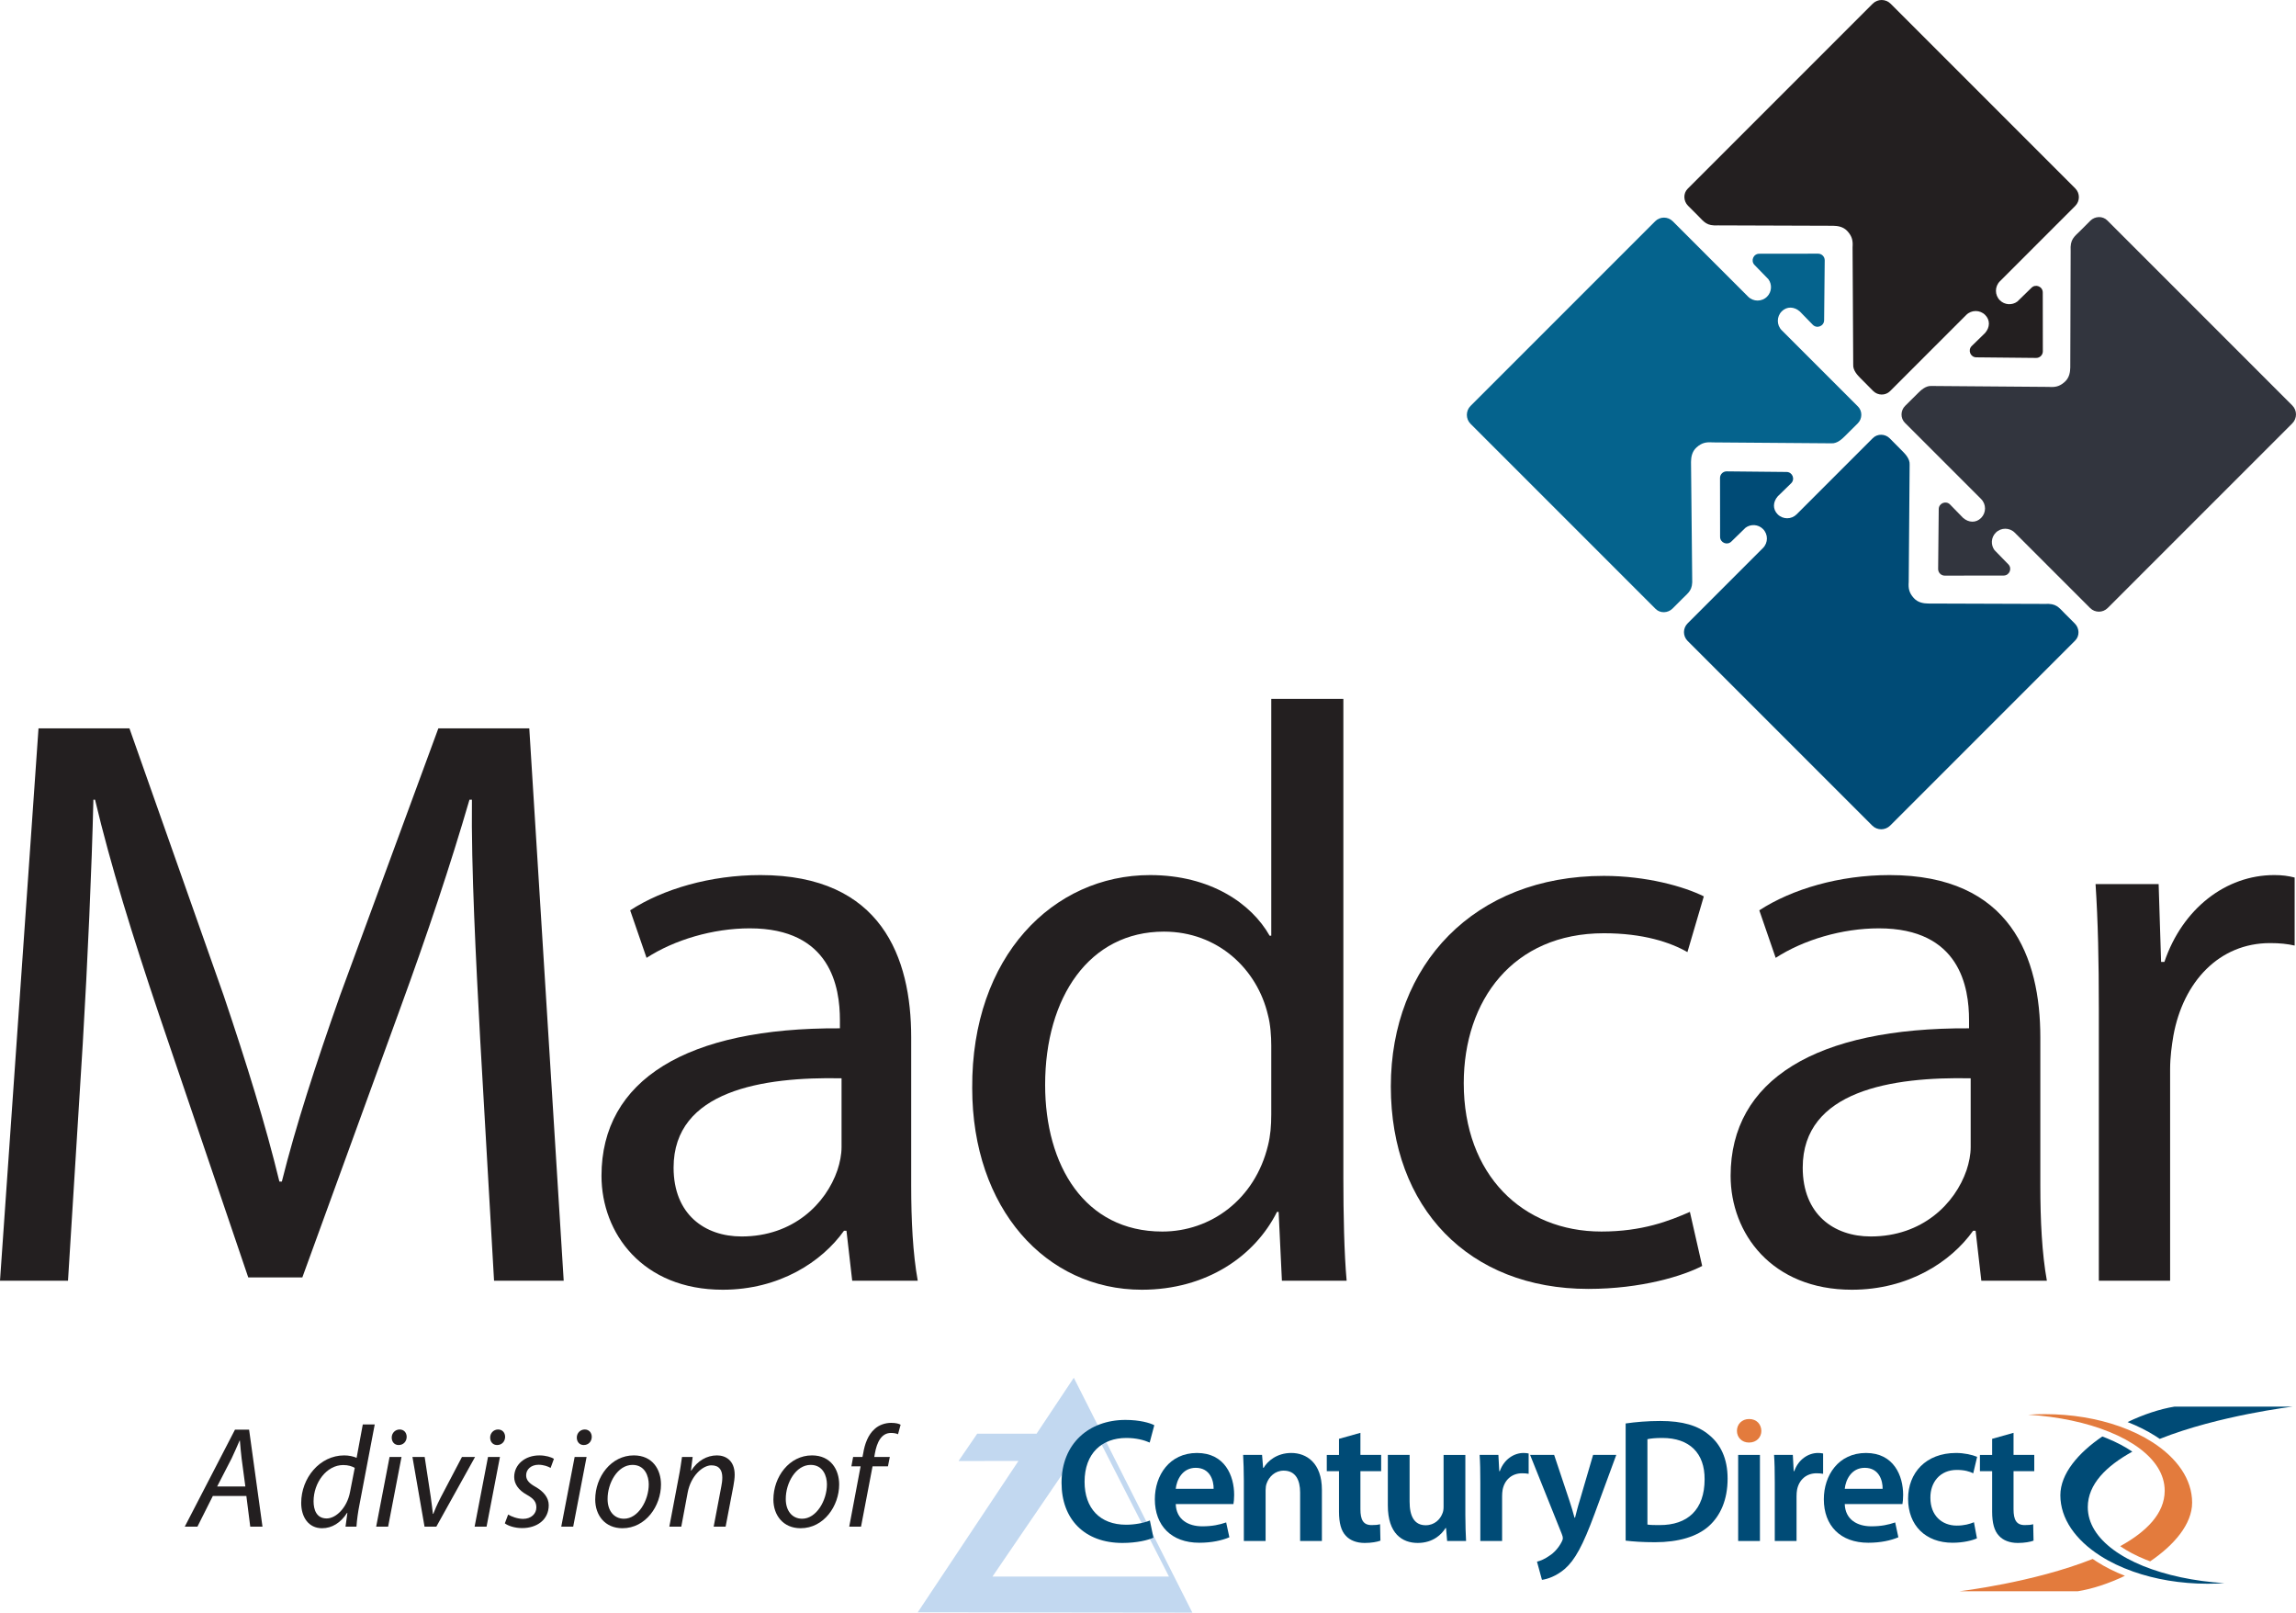 <?xml version="1.0" encoding="UTF-8"?><svg xmlns="http://www.w3.org/2000/svg" viewBox="0 0 1467.675 1030.654"><defs><style>.cls-1{fill:#004b76;}.cls-2{fill:#231f20;}.cls-3{fill:#c2d8f0;}.cls-4{fill:#32353e;}.cls-5{fill:#e37b3d;}.cls-6{fill:#05638d;}</style></defs><g id="Layer_1"><path class="cls-1" d="M1320.087,392.32c-4.265-4.317-5.625-6.757-13.001-6.35l-74.556-.247c-2.732-.07-6.416-.437-9.196-3.517-3.075-3.408-3.504-6.245-3.222-10.3l.586-74.883c.272-3.871-3.079-7.103-4.449-8.524l-8.297-8.364c-2.956-2.956-7.827-3.078-10.783-.122l-48.708,48.708c-3.349,3.349-8.77,3.341-12.118-.008-3.259-3.259-3.084-7.896.048-11.505l8.537-8.319c2.701-2.632.863-7.215-2.907-7.252l-38.265-.38c-2.352-.023-4.271,1.879-4.268,4.231l.049,37.621c.005,3.736,4.499,5.628,7.175,3.021l9.067-8.835c3.357-2.5,8.123-2.235,11.171.812,3.349,3.349,3.349,8.778,0,12.126l-48.184,48.184c-3.093,3.093-3.093,8.108,0,11.201l118.02,118.02c3.168,3.168,8.305,3.168,11.473,0l118.269-118.269c2.956-2.956,2.729-7.881-.226-10.837l-6.214-6.214Z"/><path class="cls-6" d="M1075.355,382.718c4.317-4.265,6.757-5.625,6.35-13.001l-.753-74.556c.07-2.732.437-6.416,3.517-9.196,3.408-3.075,6.245-3.504,10.3-3.222l75.883.586c3.871.272,7.103-3.079,8.524-4.449l8.364-8.297c2.956-2.956,3.078-7.827.122-10.783l-48.708-48.708c-3.349-3.349-3.341-8.77.008-12.118,3.259-3.259,7.896-3.084,11.505.048l8.319,8.537c2.632,2.701,7.215.863,7.252-2.907l.38-38.265c.023-2.352-1.879-4.271-4.231-4.268l-37.621.049c-3.736.005-5.628,4.499-3.021,7.175l8.835,9.067c2.5,3.357,2.235,8.123-.812,11.171-3.349,3.349-8.778,3.349-12.126,0l-48.184-48.184c-3.093-3.093-8.108-3.093-11.201,0l-118.02,118.02c-3.168,3.168-3.168,8.305,0,11.473l118.269,118.269c2.956,2.956,7.881,2.729,10.837-.226l6.214-6.214Z"/><path class="cls-2" d="M1085.247,137.695c4.265,4.317,5.625,6.757,13.001,6.35l73.556.247c2.732.07,6.416.437,9.196,3.517,3.075,3.408,3.504,6.245,3.222,10.3l.414,74.883c-.272,3.871,3.079,7.103,4.449,8.524l8.297,8.364c2.956,2.956,7.827,3.078,10.783.122l48.708-48.708c3.349-3.349,8.77-3.341,12.118.008,3.259,3.259,3.084,7.896-.048,11.505l-8.537,8.319c-2.701,2.632-.863,7.215,2.907,7.252l38.265.38c2.352.023,4.271-1.879,4.268-4.231l-.049-37.621c-.005-3.736-4.499-5.628-7.175-3.021l-9.067,8.835c-3.357,2.5-8.123,2.235-11.171-.812-3.349-3.349-3.349-8.778,0-12.126l48.184-48.184c3.093-3.093,3.093-8.108,0-11.201L1208.549,2.376c-3.168-3.168-8.305-3.168-11.473,0l-118.269,118.269c-2.956,2.956-2.729,7.881.226,10.837l6.214,6.214Z"/><path class="cls-4" d="M1329.979,147.297c-4.317,4.265-6.757,5.625-6.35,13.001l-.247,74.556c-.07,2.732-.437,6.416-3.517,9.196-3.408,3.075-6.245,3.504-10.3,3.222l-74.883-.586c-3.871-.272-7.103,3.079-8.524,4.449l-8.364,8.297c-2.956,2.956-3.078,7.827-.122,10.783l48.708,48.708c3.349,3.349,3.341,8.77-.008,12.118-3.259,3.259-7.896,3.084-11.505-.048l-8.319-8.537c-2.632-2.701-7.215-.863-7.252,2.907l-.38,38.265c-.023,2.352,1.879,4.271,4.231,4.268l37.621-.049c3.736-.005,5.628-4.499,3.021-7.175l-8.835-9.067c-2.5-3.357-2.235-8.123.812-11.171,3.349-3.349,8.778-3.349,12.126,0l48.184,48.184c3.093,3.093,8.108,3.093,11.201,0l118.02-118.02c3.168-3.168,3.168-8.305,0-11.473l-118.269-118.269c-2.956-2.956-7.881-2.729-10.837.226l-6.214,6.214Z"/><path class="cls-2" d="M306.91,663.499c-2.619-49.231-5.761-108.413-5.237-152.407h-1.571c-12.046,41.375-26.711,85.369-44.518,134.077l-62.324,171.262h-34.567l-57.087-168.12c-16.76-49.755-30.901-95.32-40.852-137.219h-1.047c-1.048,43.994-3.666,103.176-6.809,156.073l-9.427,151.36H0l24.616-352.999h58.135l60.23,170.738c14.664,43.47,26.711,82.227,35.614,118.888h1.571c8.904-35.614,21.473-74.37,37.186-118.888l62.848-170.738h58.135l21.997,352.999h-44.518l-8.904-155.026Z"/><path class="cls-2" d="M544.755,818.525l-3.668-31.948h-1.572c-14.14,19.902-41.374,37.709-77.513,37.709-51.326,0-77.512-36.138-77.512-72.799,0-61.277,54.469-94.796,152.407-94.272v-5.238c0-20.949-5.761-58.659-57.612-58.659-23.569,0-48.183,7.332-65.99,18.855l-10.474-30.377c20.949-13.618,51.327-22.521,83.274-22.521,77.513,0,96.368,52.897,96.368,103.7v94.797c0,21.997,1.048,43.47,4.189,60.753h-41.898ZM537.946,689.162c-50.279-1.048-107.367,7.856-107.367,57.087,0,29.853,19.901,43.994,43.47,43.994,32.995,0,53.946-20.949,61.277-42.422,1.572-4.714,2.62-9.951,2.62-14.665v-43.994Z"/><path class="cls-2" d="M858.719,446.672v306.386c0,22.521.524,48.184,2.094,65.467h-41.374l-2.096-43.994h-1.048c-14.14,28.281-45.041,49.755-86.415,49.755-61.277,0-108.414-51.85-108.414-128.839-.524-84.322,51.851-136.171,113.652-136.171,38.756,0,64.943,18.33,76.465,38.756h1.048v-151.36h46.089ZM812.63,668.213c0-5.761-.524-13.618-2.096-19.378-6.807-29.33-31.947-53.421-66.514-53.421-47.659,0-75.941,41.899-75.941,97.939,0,51.326,25.138,93.748,74.893,93.748,30.902,0,59.183-20.426,67.562-54.992,1.572-6.285,2.096-12.57,2.096-19.902v-43.994Z"/><path class="cls-2" d="M1088.083,809.098c-12.046,6.285-38.758,14.664-72.799,14.664-76.467,0-126.222-51.85-126.222-129.363,0-78.037,53.422-134.601,136.172-134.601,27.234,0,51.327,6.809,63.895,13.094l-10.474,35.614c-10.998-6.285-28.282-12.046-53.42-12.046-58.136,0-89.559,42.946-89.559,95.844,0,58.659,37.709,94.796,87.987,94.796,26.186,0,43.47-6.809,56.564-12.569l7.857,34.567Z"/><path class="cls-2" d="M1266.528,818.525l-3.665-31.948h-1.572c-14.14,19.902-41.374,37.709-77.513,37.709-51.327,0-77.513-36.138-77.513-72.799,0-61.277,54.468-94.796,152.408-94.272v-5.238c0-20.949-5.761-58.659-57.612-58.659-23.569,0-48.183,7.332-65.99,18.855l-10.474-30.377c20.949-13.618,51.325-22.521,83.274-22.521,77.513,0,96.368,52.897,96.368,103.7v94.797c0,21.997,1.046,43.47,4.189,60.753h-41.9ZM1259.719,689.162c-50.279-1.048-107.364,7.856-107.364,57.087,0,29.853,19.901,43.994,43.47,43.994,32.995,0,53.944-20.949,61.277-42.422,1.572-4.714,2.618-9.951,2.618-14.665v-43.994Z"/><path class="cls-2" d="M1341.636,644.121c0-29.853-.524-55.516-2.094-79.084h40.328l1.57,49.755h2.096c11.522-34.043,39.28-55.516,70.18-55.516,5.237,0,8.905.523,13.094,1.571v43.47c-4.713-1.047-9.427-1.571-15.712-1.571-32.471,0-55.516,24.616-61.801,59.182-1.048,6.285-2.096,13.617-2.096,21.473v135.124h-45.565v-174.404Z"/></g><g id="Layer_2"><path class="cls-5" d="M1125.921,914.492c0,4.077-3.056,7.467-7.924,7.467-4.644,0-7.691-3.39-7.691-7.467,0-4.291,3.166-7.572,7.805-7.572,4.754,0,7.695,3.28,7.81,7.572"/><path class="cls-3" d="M762.186,1030.654l-75.778-150.116-23.787,35.745h-37.94l-11.945,17.458s32.15-.063,38.279-.017l-64.362,96.72,175.533.209ZM698.952,913.028l48.283,94.568h-112.807l64.524-94.568Z"/><path class="cls-1" d="M737.308,982.727c-3.28,1.569-10.523,3.395-19.801,3.395-24.212,0-38.93-15.139-38.93-38.422,0-25.072,17.541-40.207,40.843-40.207,9.164,0,15.62,1.912,18.443,3.381l-2.942,11.086c-3.61-1.597-8.702-2.937-14.929-2.937-15.505,0-26.696,9.709-26.696,27.991,0,16.86,9.722,27.465,26.582,27.465,5.554,0,11.433-1.139,15.162-2.708l2.269,10.958Z"/><path class="cls-1" d="M775.786,951.542c.11-5.083-2.155-13.437-11.438-13.437-8.592,0-12.22,7.796-12.779,13.437h24.216ZM751.569,961.264c.329,9.947,8.025,14.224,16.96,14.224,6.456,0,10.98-1.011,15.277-2.48l2.045,9.494c-4.758,2.022-11.319,3.491-19.234,3.491-17.875,0-28.407-10.962-28.407-27.79,0-15.235,9.278-29.588,26.939-29.588,17.871,0,23.759,14.677,23.759,26.765,0,2.59-.233,4.63-.458,5.884h-36.881Z"/><path class="cls-1" d="M795.104,946.23c0-6.327-.229-11.63-.458-16.375h12.106l.673,8.249h.343c2.484-4.301,8.492-9.489,17.647-9.489,9.622,0,19.586,6.213,19.586,23.599v32.667h-13.918v-31.079c0-7.901-2.942-13.899-10.523-13.899-5.55,0-9.397,3.962-10.866,8.139-.453,1.126-.682,2.823-.682,4.401v32.438h-13.909v-38.651Z"/><path class="cls-1" d="M869.623,915.732v14.124h13.25v10.39h-13.25v24.285c0,6.78,1.812,10.175,7.137,10.175,2.484,0,3.839-.128,5.426-.558l.229,10.505c-2.041.782-5.774,1.469-10.065,1.469-5.211,0-9.397-1.697-12.005-4.534-3.056-3.161-4.415-8.249-4.415-15.464v-25.877h-7.81v-10.39h7.81v-10.276l13.694-3.848Z"/><path class="cls-1" d="M936.699,968.376c0,6.556.229,11.973.458,16.503h-12.106l-.686-8.254h-.343c-2.37,3.82-7.805,9.494-17.761,9.494s-19.115-5.998-19.115-23.947v-32.315h13.918v29.94c0,9.137,2.942,15.007,10.294,15.007,5.655,0,9.278-3.825,10.637-7.444.554-1.135.787-2.704.787-4.296v-33.207h13.918v38.518Z"/><path class="cls-1" d="M946.271,947.597c0-7.467-.114-12.884-.444-17.743h11.992l.558,10.39h.343c2.713-7.682,9.164-11.63,15.162-11.63,1.359,0,2.155.114,3.28.329v12.994c-1.24-.224-2.494-.339-4.177-.339-6.57,0-11.209,4.177-12.454,10.5-.229,1.244-.339,2.713-.339,4.177v28.604h-13.922v-37.283Z"/><path class="cls-1" d="M993.457,929.855l9.85,29.487c1.125,3.39,2.37,7.567,3.171,10.628h.339c.787-3.061,1.803-7.238,2.942-10.756l8.597-29.359h14.819l-13.803,37.507c-7.581,20.552-12.664,29.716-19.115,35.357-5.541,4.735-11.209,6.529-14.595,6.986l-3.171-11.616c2.37-.581,5.197-1.821,8.025-3.848,2.722-1.693,5.783-4.96,7.695-8.707.567-1.011.796-1.798.796-2.48,0-.554-.11-1.341-.682-2.708l-20.245-50.492h15.377Z"/><path class="cls-1" d="M1053.087,974.374c1.931.329,4.868.329,7.695.329,18.104.101,28.856-9.946,28.856-29.254.114-16.718-9.622-26.426-27.039-26.426-4.415,0-7.471.325-9.512.782v54.568ZM1039.169,909.758c6.227-.91,13.918-1.592,22.19-1.592,14.243,0,23.983,2.933,30.992,8.807,7.467,5.998,11.992,15.135,11.992,28.018,0,13.666-4.639,23.713-11.877,30.269-7.581,6.881-19.687,10.399-34.511,10.399-8.034,0-14.146-.453-18.786-1.011v-74.891Z"/><rect class="cls-1" x="1111.088" y="929.857" width="13.918" height="55.021"/><path class="cls-1" d="M1134.491,947.597c0-7.467-.114-12.884-.458-17.743h11.996l.567,10.39h.343c2.713-7.682,9.164-11.63,15.162-11.63,1.359,0,2.141.114,3.285.329v12.994c-1.258-.224-2.498-.339-4.195-.339-6.556,0-11.195,4.177-12.449,10.5-.22,1.244-.334,2.713-.334,4.177v28.604h-13.918v-37.283Z"/><path class="cls-1" d="M1203.43,951.542c.119-5.083-2.155-13.437-11.433-13.437-8.592,0-12.22,7.796-12.779,13.437h24.212ZM1179.218,961.264c.329,9.947,8.025,14.224,16.974,14.224,6.442,0,10.967-1.011,15.267-2.48l2.036,9.494c-4.754,2.022-11.319,3.491-19.23,3.491-17.875,0-28.412-10.962-28.412-27.79,0-15.235,9.283-29.588,26.943-29.588,17.871,0,23.754,14.677,23.754,26.765,0,2.59-.229,4.63-.453,5.884h-36.881Z"/><path class="cls-1" d="M1263.726,983.183c-2.942,1.341-8.711,2.809-15.606,2.809-17.203,0-28.412-11.058-28.412-28.119,0-16.503,11.324-29.258,30.667-29.258,5.097,0,10.294,1.125,13.465,2.48l-2.484,10.509c-2.274-1.13-5.554-2.155-10.523-2.155-10.637,0-16.974,7.792-16.864,17.852,0,11.305,7.357,17.729,16.864,17.729,4.754,0,8.249-1.011,10.976-2.146l1.917,10.299Z"/><path class="cls-1" d="M1287.116,915.732v14.124h13.25v10.39h-13.25v24.285c0,6.78,1.812,10.175,7.137,10.175,2.484,0,3.839-.128,5.426-.558l.224,10.505c-2.027.782-5.765,1.469-10.061,1.469-5.216,0-9.397-1.697-11.996-4.534-3.052-3.161-4.411-8.249-4.411-15.464v-25.877h-7.81v-10.39h7.81v-10.276l13.68-3.848Z"/><path class="cls-1" d="M1350.934,990.467c-10.29-7.604-16.356-16.841-16.356-27.227,0-14.663,11.873-26.321,28.467-35.458-4.612-3.157-10.079-6.044-16.265-8.565-.956-.38-1.94-.764-2.914-1.13-15.286,10.386-26.82,23.768-26.82,37.553,0,14.961,9.699,28.59,25.539,38.706,6.154,3.944,13.236,7.348,21.041,10.084,13.954,4.932,30.215,7.76,47.568,7.76,3.592,0,7.16-.128,10.66-.38-19.435-1.208-37.402-5.088-51.933-10.99-7.279-2.956-13.703-6.442-18.987-10.354M1380.591,919.615c37.786-15.029,85.117-20.634,85.117-20.634h-75.623c-9.311,1.51-19.907,5.001-30.077,9.882,6.575,2.567,12.632,5.6,18.035,9.068.869.544,1.716,1.112,2.548,1.684"/><path class="cls-5" d="M1375.735,921.628c-6.163-3.944-13.241-7.339-21.041-10.079-13.977-4.928-30.215-7.741-47.577-7.741-3.596,0-7.146.119-10.669.343,19.445,1.244,37.407,5.078,51.942,11.003,7.284,2.96,13.694,6.433,18.996,10.345,10.29,7.599,16.352,16.869,16.352,27.227,0,14.686-11.873,26.339-28.462,35.467,4.575,3.148,10.033,6.03,16.26,8.556.961.38,1.931.764,2.919,1.13,15.263-10.367,26.824-23.759,26.824-37.526,0-14.979-9.699-28.613-25.543-38.724M1337.715,996.35c-37.796,15.048-85.103,20.643-85.103,20.643h75.614c9.324-1.496,19.907-4.978,30.096-9.878-6.556-2.558-12.618-5.595-18.04-9.063-.883-.554-1.725-1.112-2.567-1.702"/><path class="cls-2" d="M136.046,956.11l-9.843,19.595h-8.096l32.106-62.005h9.016l8.555,62.005h-7.819l-2.484-19.595h-21.435ZM156.837,950.037l-2.392-17.938c-.368-3.22-.828-7.728-1.104-11.407h-.184c-1.656,3.68-3.22,7.543-5.06,11.315l-9.292,18.03h18.031Z"/><path class="cls-2" d="M239.543,910.388l-9.751,51.241c-.92,4.6-1.656,9.751-1.932,14.075h-6.992l1.196-8.832h-.184c-4.048,6.349-9.66,9.844-16.007,9.844-8.647,0-13.339-7.083-13.339-16.191,0-15.822,11.775-30.358,27.506-30.358,2.852,0,5.98.645,7.912,1.564l3.956-21.343h7.636ZM226.756,938.17c-1.564-1.012-4.14-1.84-7.359-1.84-10.671,0-18.951,11.315-18.951,23.183,0,5.336,1.84,10.947,8.372,10.947,5.888,0,12.971-6.715,14.903-16.743l3.036-15.547Z"/><path class="cls-2" d="M240.465,975.704l8.556-44.525h7.636l-8.556,44.525h-7.636ZM250.4,918.759c0-2.943,2.3-5.151,5.06-5.151s4.508,2.023,4.508,4.783c-.092,3.036-2.208,5.152-5.152,5.152-2.668,0-4.416-2.024-4.416-4.784Z"/><path class="cls-2" d="M271.468,931.179l3.863,25.391c.645,5.06,1.196,8.463,1.38,10.947h.276c.92-2.392,2.115-5.336,4.691-10.396l13.615-25.942h8.372l-24.747,44.525h-7.544l-7.728-44.525h7.82Z"/><path class="cls-2" d="M303.391,975.704l8.556-44.525h7.635l-8.555,44.525h-7.636ZM313.327,918.759c0-2.943,2.3-5.151,5.06-5.151s4.508,2.023,4.508,4.783c-.092,3.036-2.208,5.152-5.152,5.152-2.668,0-4.415-2.024-4.415-4.784Z"/><path class="cls-2" d="M324.826,967.977c2.116,1.288,5.98,2.76,9.568,2.76,5.151,0,8.463-3.312,8.463-7.268,0-3.496-1.563-5.611-6.163-8.188-5.152-2.852-8.004-6.808-8.004-11.315,0-7.819,6.716-13.8,16.1-13.8,4.048,0,7.635,1.104,9.291,2.208l-2.116,5.796c-1.563-.92-4.415-2.023-7.728-2.023-4.6,0-7.911,2.852-7.911,6.715,0,3.221,2.116,5.244,6.071,7.452,4.968,2.852,8.372,6.716,8.372,11.684,0,9.383-7.636,14.627-17.02,14.627-4.783,0-9.016-1.472-11.039-3.036l2.115-5.611Z"/><path class="cls-2" d="M358.773,975.704l8.556-44.525h7.635l-8.555,44.525h-7.636ZM368.708,918.759c0-2.943,2.3-5.151,5.06-5.151s4.508,2.023,4.508,4.783c-.092,3.036-2.208,5.152-5.152,5.152-2.668,0-4.415-2.024-4.415-4.784Z"/><path class="cls-2" d="M422.525,948.749c0,13.708-9.752,27.967-24.654,27.967-11.132,0-17.388-8.279-17.388-18.307,0-14.627,10.212-28.243,24.655-28.243,12.051,0,17.387,9.108,17.387,18.583ZM388.395,958.133c0,7.268,3.955,12.512,10.487,12.512,9.016,0,15.823-11.592,15.823-21.987,0-5.151-2.393-12.419-10.396-12.419-9.567,0-16.008,11.684-15.915,21.895Z"/><path class="cls-2" d="M427.863,975.704l5.979-31.555c1.012-4.968,1.563-9.291,2.116-12.971h6.808l-1.104,8.739h.185c3.955-6.256,9.935-9.752,16.467-9.752,5.336,0,11.315,3.036,11.315,12.42,0,1.932-.368,4.783-.828,7.176l-4.968,25.942h-7.636l4.876-25.667c.368-1.748.644-3.863.644-5.703,0-4.508-1.747-7.82-6.991-7.82-5.428,0-13.155,6.532-15.18,17.571l-4.047,21.619h-7.635Z"/><path class="cls-2" d="M536.419,948.749c0,13.708-9.752,27.967-24.654,27.967-11.132,0-17.388-8.279-17.388-18.307,0-14.627,10.212-28.243,24.655-28.243,12.051,0,17.387,9.108,17.387,18.583ZM502.289,958.133c0,7.268,3.955,12.512,10.487,12.512,9.016,0,15.823-11.592,15.823-21.987,0-5.151-2.393-12.419-10.396-12.419-9.567,0-16.008,11.684-15.915,21.895Z"/><path class="cls-2" d="M542.859,975.704l7.268-38.546h-5.888l1.104-5.979h5.979l.46-2.3c1.012-6.256,3.22-11.96,7.268-15.548,2.76-2.575,6.716-3.955,10.579-3.955,3.036,0,5.06.552,6.072,1.195l-1.656,6.072c-1.196-.553-2.76-.828-4.508-.828-6.071,0-9.016,5.888-10.304,13.247l-.368,2.116h9.936l-1.195,5.979h-9.844l-7.359,38.546h-7.544Z"/></g></svg>